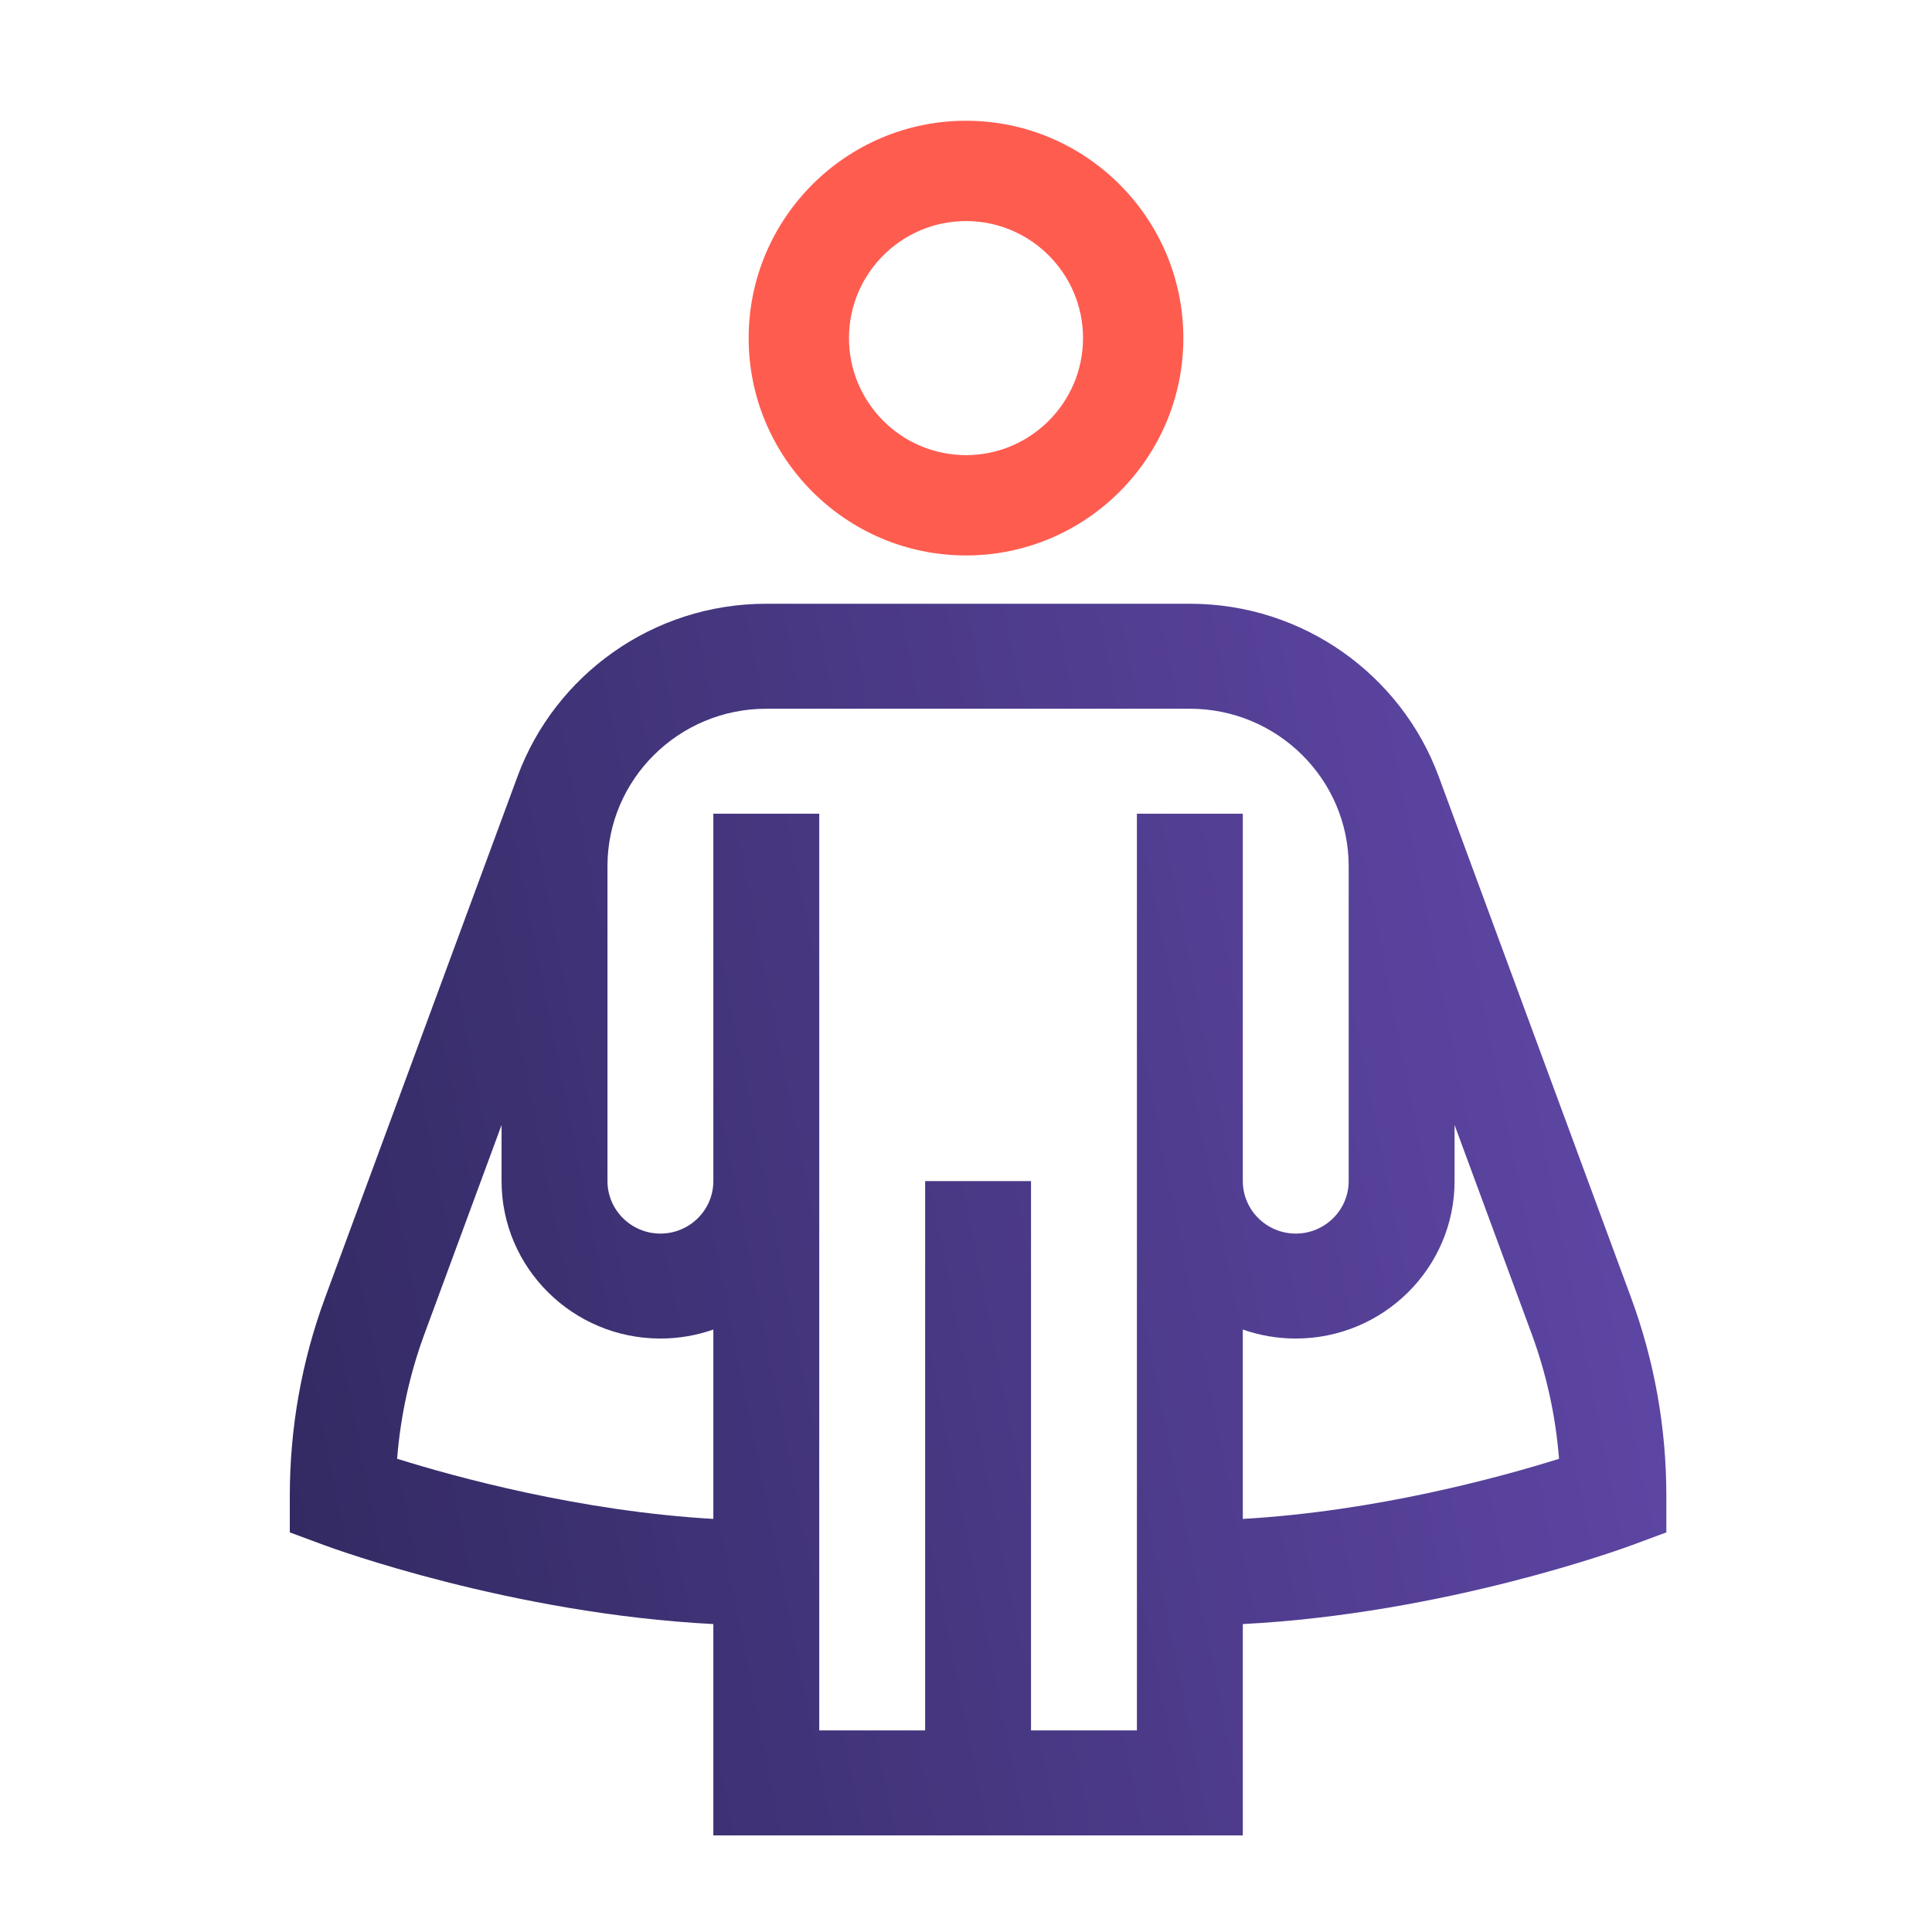 <svg width="80" height="80" viewBox="0 0 80 80" fill="none" xmlns="http://www.w3.org/2000/svg">
<path d="M67.538 53.731L59.566 32.132C58.025 27.975 53.991 25 49.269 25H31.731C27.009 25 22.975 27.975 21.436 32.133C21.434 32.132 13.462 53.731 13.462 53.731C12.492 56.36 12 59.123 12 61.946V63.453L13.424 63.981C13.761 64.106 21.159 66.818 29.538 67.249V76H51.462V67.249C59.841 66.818 67.239 64.106 67.576 63.981L69 63.453V61.946C69 59.123 68.508 56.36 67.538 53.731ZM16.444 60.404C16.584 58.63 16.964 56.893 17.58 55.225L20.769 46.584V48.906C20.769 52.501 23.72 55.426 27.346 55.426C28.115 55.426 28.852 55.294 29.538 55.053V62.895C24.023 62.576 18.884 61.167 16.444 60.404ZM47.077 71.653H42.692V48.906H38.308V71.653H33.923V48.909C33.923 48.906 33.923 33.693 33.923 33.693H29.538V48.908C29.538 50.106 28.555 51.08 27.346 51.08C26.138 51.08 25.154 50.104 25.154 48.906V35.867C25.154 32.272 28.104 29.347 31.731 29.347H49.269C52.896 29.347 55.846 32.272 55.846 35.867V48.906C55.846 50.104 54.862 51.08 53.654 51.08C52.445 51.08 51.462 50.104 51.462 48.906V33.693H47.077V71.653ZM51.462 62.895V55.053C52.148 55.294 52.886 55.426 53.654 55.426C57.28 55.426 60.231 52.501 60.231 48.906V46.584L63.42 55.225C64.036 56.894 64.416 58.63 64.556 60.406C62.119 61.169 56.989 62.578 51.462 62.895Z" fill="url(#paint0_linear_6061_61542)"/>
<path d="M40 23C44.962 23 49 18.962 49 14C49 9.037 44.962 5 40 5C35.038 5 31 9.037 31 14C31 18.962 35.038 23 40 23ZM40 9.154C42.672 9.154 44.846 11.328 44.846 14C44.846 16.672 42.672 18.846 40 18.846C37.328 18.846 35.154 16.672 35.154 14C35.154 11.328 37.328 9.154 40 9.154Z" fill="#FF5C50"/>
<defs>
<linearGradient id="paint0_linear_6061_61542" x1="12" y1="76" x2="75.908" y2="63.316" gradientUnits="userSpaceOnUse">
<stop stop-color="#312960"/>
<stop offset="1" stop-color="#6248AA"/>
</linearGradient>
</defs>
</svg>
